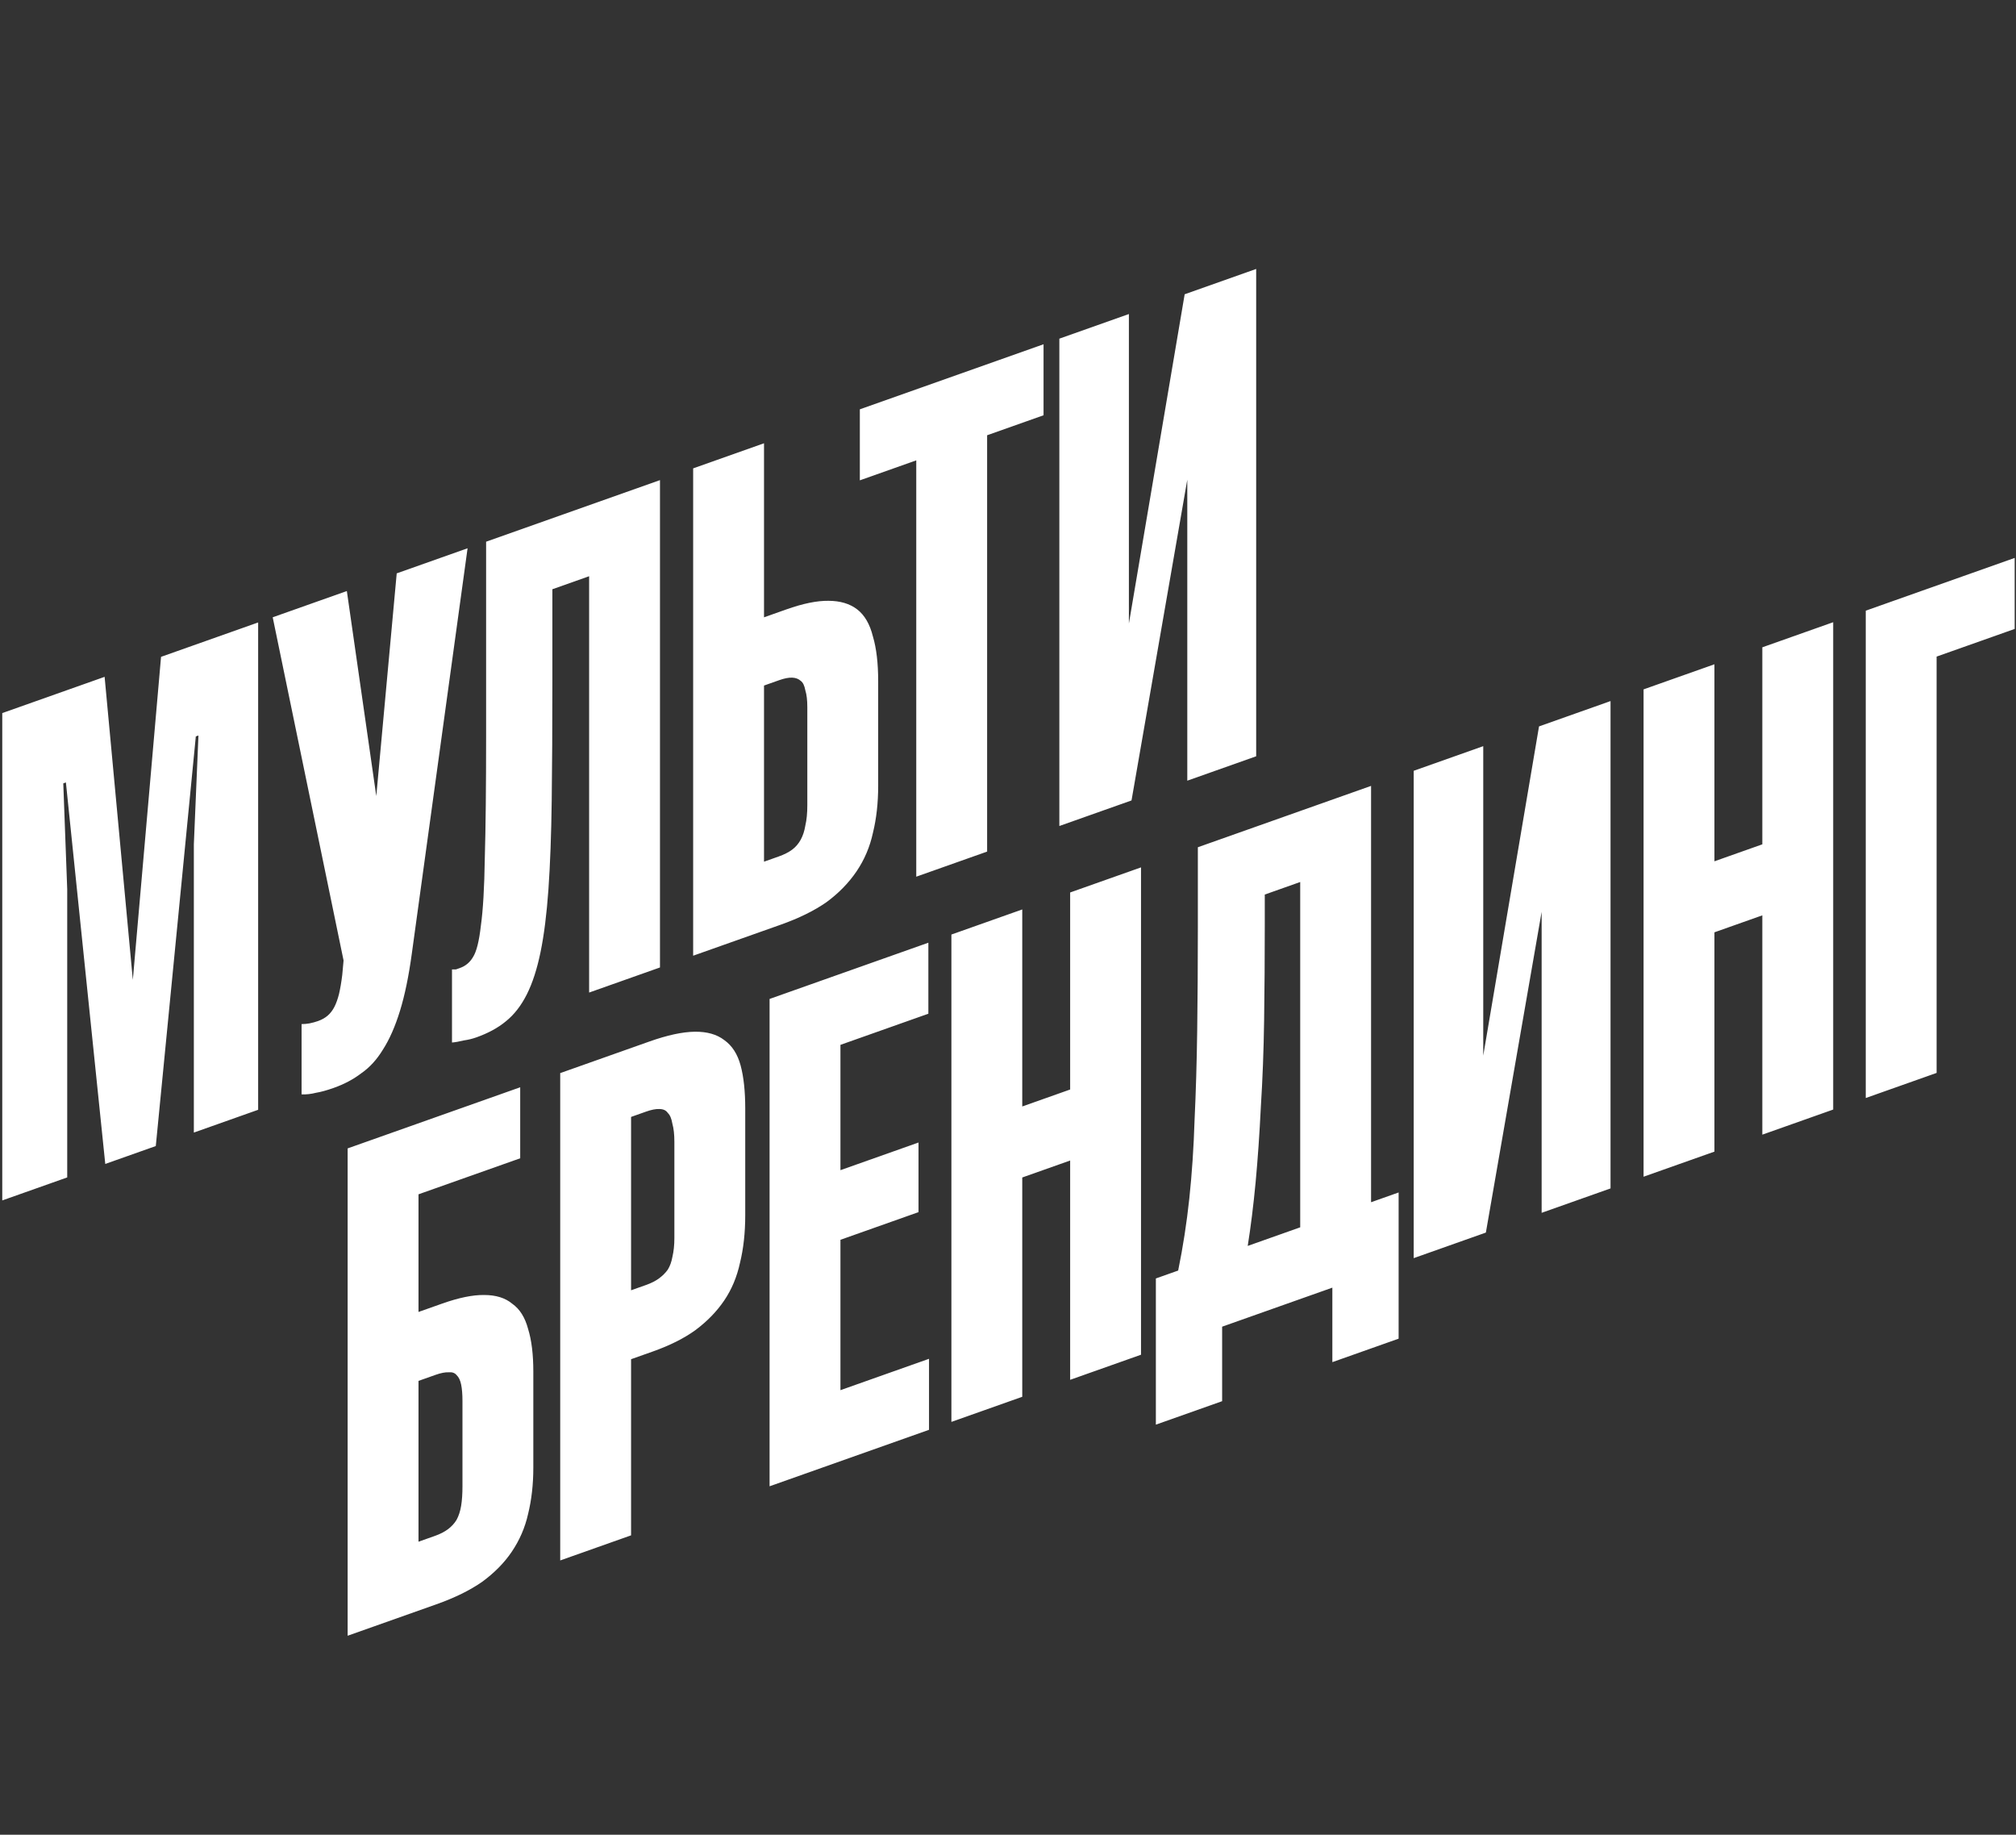 <?xml version="1.0" encoding="UTF-8"?> <svg xmlns="http://www.w3.org/2000/svg" width="810" height="737" viewBox="0 0 810 737" fill="none"><rect x="0" y="0" width="810" height="737" fill="#333333" stroke="none"/><path d="M27.007 472.958L0.909 482.199V286.439L42.033 271.876L54.159 402.097L52.578 402.657L64.704 263.848L103.719 250.032V445.792L77.885 454.941V339.162L79.73 295.442L78.676 295.815L62.595 460.355L42.296 467.543L26.479 314.299L25.425 314.672L27.007 357.179V472.958ZM134.087 436.996C131.275 437.992 128.902 438.646 126.969 438.957C125.036 439.456 123.103 439.674 121.169 439.613V411.367C122.224 411.367 123.278 411.273 124.333 411.086C125.563 410.837 126.705 410.526 127.76 410.152C129.342 409.592 130.66 408.846 131.714 407.913C132.769 406.98 133.647 405.83 134.35 404.463C135.053 403.095 135.668 401.386 136.196 399.335C136.723 397.097 137.162 394.518 137.514 391.597L138.041 385.817L109.57 247.96L139.359 237.411L152.276 327.361L150.431 328.015L159.394 230.316L187.865 220.234L165.457 383.1C164.227 392.111 162.645 399.756 160.712 406.034C158.779 412.312 156.494 417.502 153.858 421.605C151.398 425.646 148.498 428.817 145.159 431.118C141.995 433.543 138.305 435.503 134.087 436.996ZM191.357 416.716C189.776 417.276 188.106 417.68 186.349 417.93C184.591 418.366 183.01 418.646 181.604 418.771V389.407C182.131 389.407 182.658 389.407 183.185 389.406C183.888 389.157 184.416 388.971 184.767 388.846C187.052 388.037 188.809 386.576 190.039 384.462C191.445 382.286 192.5 378.091 193.203 371.876C194.082 365.599 194.609 356.556 194.785 344.748C195.136 332.692 195.312 316.316 195.312 295.622V217.597L265.17 192.859V388.619L236.7 398.701V231.466L221.937 236.694V273.609C221.937 291.88 221.849 307.851 221.673 321.523C221.498 335.196 221.058 347.097 220.355 357.227C219.652 367.171 218.598 375.561 217.192 382.398C215.786 389.235 213.941 394.922 211.656 399.46C209.371 403.998 206.559 407.603 203.22 410.277C200.057 412.889 196.103 415.035 191.357 416.716ZM278.499 383.899V188.139L306.97 178.057V247.971L315.933 244.797C322.611 242.432 328.235 241.28 332.805 241.34C337.55 241.337 341.416 242.485 344.404 244.783C347.391 247.081 349.5 250.715 350.731 255.686C352.137 260.409 352.84 266.406 352.84 273.677V315.625C352.84 322.524 352.137 328.832 350.731 334.55C349.5 340.206 347.304 345.365 344.14 350.028C340.977 354.69 336.935 358.825 332.014 362.432C327.093 365.853 320.942 368.87 313.561 371.484L278.499 383.899ZM306.97 346.131L312.77 344.077C315.054 343.268 316.9 342.335 318.306 341.278C319.712 340.221 320.854 338.884 321.733 337.268C322.611 335.652 323.227 333.756 323.578 331.581C324.105 329.343 324.369 326.64 324.369 323.47V284.038C324.369 281.242 324.105 279.005 323.578 277.327C323.227 275.401 322.611 274.127 321.733 273.506C320.854 272.698 319.712 272.264 318.306 272.203C316.9 272.141 315.142 272.484 313.033 273.231L306.97 275.378V346.131ZM368.14 352.156V184.921L345.469 192.949V164.424L419.281 138.285V166.81L396.61 174.839V342.074L368.14 352.156ZM454.629 321.529L425.631 331.797V136.037L453.574 126.142V285.826L447.247 287.787L475.982 118.207L504.716 108.031V303.792L477.036 313.594V165.375L482.045 163.881L454.629 321.529ZM139.678 657.059V461.298L209.01 436.746V465.272L168.149 479.741V527.003L177.639 523.643C184.317 521.278 189.941 520.125 194.511 520.185C199.256 520.183 203.034 521.362 205.846 523.722C208.834 525.833 210.943 529.188 212.173 533.786C213.579 538.322 214.282 544.039 214.282 550.937V589.53C214.282 596.242 213.579 602.457 212.173 608.175C210.943 613.645 208.746 618.711 205.583 623.373C202.595 627.787 198.641 631.798 193.72 635.404C188.799 638.825 182.648 641.842 175.267 644.456L139.678 657.059ZM168.149 619.29L174.739 616.957C176.848 616.21 178.606 615.308 180.012 614.251C181.418 613.193 182.56 611.95 183.439 610.52C184.317 608.904 184.933 607.008 185.284 604.833C185.636 602.657 185.811 600.078 185.811 597.095V562.697C185.811 560.087 185.636 557.912 185.284 556.172C184.933 554.432 184.317 553.159 183.439 552.351C182.736 551.482 181.681 551.109 180.275 551.234C178.869 551.173 177.112 551.515 175.003 552.262L168.149 554.689V619.29ZM225.086 626.814V431.053L260.938 418.358C268.144 415.806 274.207 414.498 279.128 414.433C284.048 414.369 288.003 415.485 290.99 417.783C294.154 420.019 296.351 423.436 297.581 428.034C298.811 432.632 299.426 438.38 299.426 445.279V488.066C299.426 495.151 298.723 501.552 297.317 507.271C296.087 512.926 293.978 517.961 290.99 522.375C288.003 526.789 284.136 530.768 279.391 534.313C274.822 537.609 269.11 540.471 262.256 542.898L253.557 545.979V616.732L225.086 626.814ZM253.557 518.292L259.62 516.145C261.729 515.399 263.486 514.497 264.892 513.439C266.298 512.382 267.441 511.232 268.319 509.988C269.198 508.559 269.813 506.849 270.165 504.861C270.692 502.623 270.955 500.106 270.955 497.309V458.717C270.955 455.734 270.692 453.31 270.165 451.446C269.813 449.333 269.198 447.873 268.319 447.065C267.616 446.009 266.474 445.482 264.892 445.482C263.486 445.421 261.729 445.764 259.62 446.511L253.557 448.658V518.292ZM309.207 597.025V401.265L373.002 378.674V407.199L337.677 419.708V470.046L369.048 458.937V486.903L337.677 498.012V558.418L373.266 545.816V574.341L309.207 597.025ZM382.258 571.157V375.396L410.728 365.314V444.457L429.972 437.643V358.499L458.443 348.417V544.178L429.972 554.26V466.168L410.728 472.982V561.075L382.258 571.157ZM464.409 572.268V513.54L473.372 510.366C475.305 500.919 476.799 491.254 477.854 481.373C478.908 471.491 479.611 460.988 479.963 449.864C480.49 438.677 480.841 426.714 481.017 413.974C481.193 401.233 481.281 387.406 481.281 372.491V340.33L550.876 315.685V482.921L561.948 479V537.728L535.322 547.157V517.233L491.035 532.916V562.84L464.409 572.268ZM501.316 500.471L522.405 493.003V354.292L508.17 359.333V371.359C508.17 384.596 508.082 397.398 507.906 409.765C507.73 421.946 507.291 433.567 506.588 444.63C506.061 455.444 505.358 465.574 504.479 475.02C503.6 484.281 502.546 492.764 501.316 500.471ZM597.003 495.111L568.005 505.38V309.62L595.948 299.724V459.409L589.621 461.37L618.356 291.789L647.09 281.614V477.375L619.41 487.177V338.958L624.419 337.464L597.003 495.111ZM660.363 472.674V276.914L688.834 266.832V345.975L708.078 339.16V260.017L736.549 249.935V445.696L708.078 455.778V367.685L688.834 374.5V462.592L660.363 472.674ZM749.633 441.062V245.302L809.474 224.111V252.636L778.103 263.745V430.98L749.633 441.062Z" fill="white"></path></svg> 